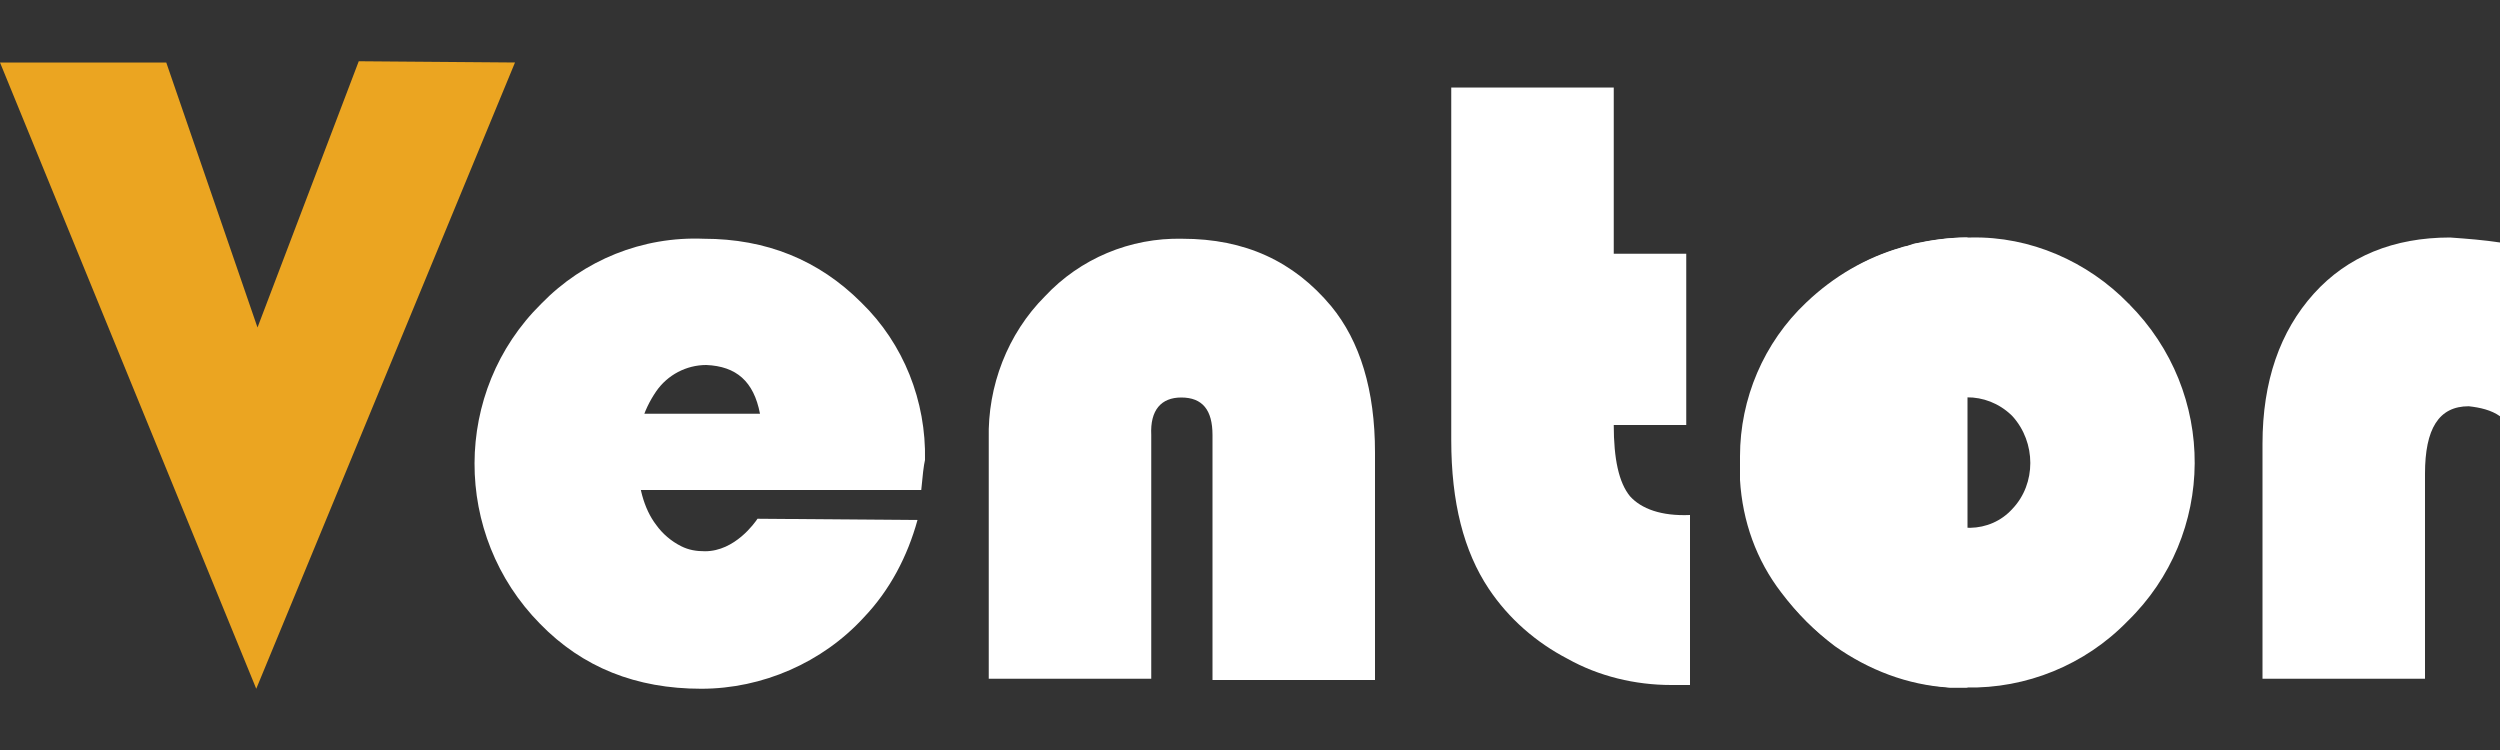 <svg id="b853b50e-07cf-4d8b-8c55-8502bd58ccd2" xmlns="http://www.w3.org/2000/svg" xmlns:xlink="http://www.w3.org/1999/xlink" x="0px" y="0px" viewBox="0 0 200 60" xml:space="preserve" class="mr-5 w-full max-w-[120px] sm:max-w-[200px] h-auto"><rect x="0" y="0" width="200" height="60" fill="#333333" stroke="none"/><style type="text/css">
	.st0{fill:#FFFFFF;}
	.st1{fill:#EBA521;}
</style><g><path class="st0" d="M73.7,39.2H51.2c-0.3-0.9-0.4-1.8-0.5-2.7c0-1.2,0.2-2.3,0.6-3.4h9.5c-0.5-2.6-1.9-3.8-4.3-3.9 c-1.6,0-3.1,0.8-4,2.1c-1.1,1.6-1.6,3.4-1.5,5.3c0,2.2,0.5,4.1,1.5,5.4c0.5,0.7,1.2,1.3,2,1.7c0.6,0.3,1.2,0.4,1.9,0.4 c2.4,0,4-2.3,4.2-2.6l12.8,0.1c-0.8,2.9-2.2,5.6-4.3,7.8c-3.3,3.6-8.1,5.7-13,5.7c-5.2,0-9.5-1.7-12.9-5.2c-7-7.1-7-18.6,0.1-25.6 c3.4-3.5,8.1-5.4,13-5.2c5,0,9.2,1.7,12.6,5.1c3.4,3.3,5.2,7.9,5.1,12.6C73.9,37.2,73.8,38.1,73.7,39.2z"></path><path class="st0" d="M110,54.4H97V34.8c0-2-0.8-3-2.5-3c-1.6,0-2.5,1-2.4,3v19.5h-13V35.1c-0.1-4.2,1.5-8.4,4.5-11.4 c2.8-3,6.8-4.7,11-4.6c5,0,8.9,1.8,11.9,5.4c2.3,2.8,3.5,6.7,3.5,11.7V54.4z"></path><path class="st0" d="M129.1,7v13.3h5.8V34h-5.8c0,2.7,0.4,4.6,1.3,5.7c0.9,1,2.5,1.6,4.8,1.5v13.6c-0.7,0-1.2,0-1.5,0 c-2.9,0-5.8-0.7-8.3-2.1c-2.5-1.3-4.7-3.2-6.3-5.6c-2-3-3-6.9-3-11.9V7H129.1z"></path><path class="st0" d="M170.3,24.3c-3.3-3.4-7.9-5.4-12.6-5.3h-0.4c-1.4,0-2.8,0.2-4.2,0.5l-0.3,0.1c-0.2,0.1-0.5,0.1-0.7,0.2 c-2.8,0.8-5.4,2.3-7.6,4.4c-3.4,3.2-5.3,7.7-5.3,12.3c0,0.2,0,0.3,0,0.5s0,0.4,0,0.6c0,0.3,0,0.6,0,0.8c0.2,3.3,1.3,6.4,3.3,9l0,0 c0.6,0.8,1.3,1.6,2,2.3s1.5,1.4,2.3,2l0,0c2.7,1.9,5.8,3.1,9.1,3.3c0.3,0,0.5,0,0.8,0h0.6l0,0c4.8,0.1,9.5-1.8,12.9-5.3 C177.3,42.8,177.4,31.4,170.3,24.3C170.4,24.4,170.4,24.3,170.3,24.3L170.3,24.3z M161,40.7c-1.8,2-4.9,2-6.9,0.2 c-0.1-0.1-0.1-0.1-0.2-0.2c-2-2.1-2-5.3,0-7.4c1.9-2,5-2,7-0.1l0.1,0.1C162.9,35.4,162.9,38.7,161,40.7L161,40.7z"></path><path class="st0" d="M200,19.4v13.9c-0.7-0.5-1.6-0.7-2.5-0.8c-2.4,0-3.5,1.8-3.5,5.4v16.4h-13V35.5c0-5,1.4-9,4.1-12 S191.5,19,196,19C197.4,19.1,198.7,19.2,200,19.4z"></path><path class="st0" d="M157.4,19v36h-0.6c-0.3,0-0.5,0-0.8,0c-3.3-0.3-6.4-1.4-9.1-3.3l0,0c-1.7-1.2-3.1-2.6-4.3-4.3l0,0 c-1.9-2.7-3-5.8-3.3-9c0-0.3,0-0.5,0-0.8c0-0.2,0-0.4,0-0.6s0-0.3,0-0.5c0.3-8.1,5.8-15,13.6-16.9l0.3-0.1 C154.6,19.2,156,19,157.4,19z"></path><path class="st1" d="M41.2,5L20.5,55.1L0,5h13.3l7.3,21.2l8.1-21.3L41.2,5z"></path></g></svg>